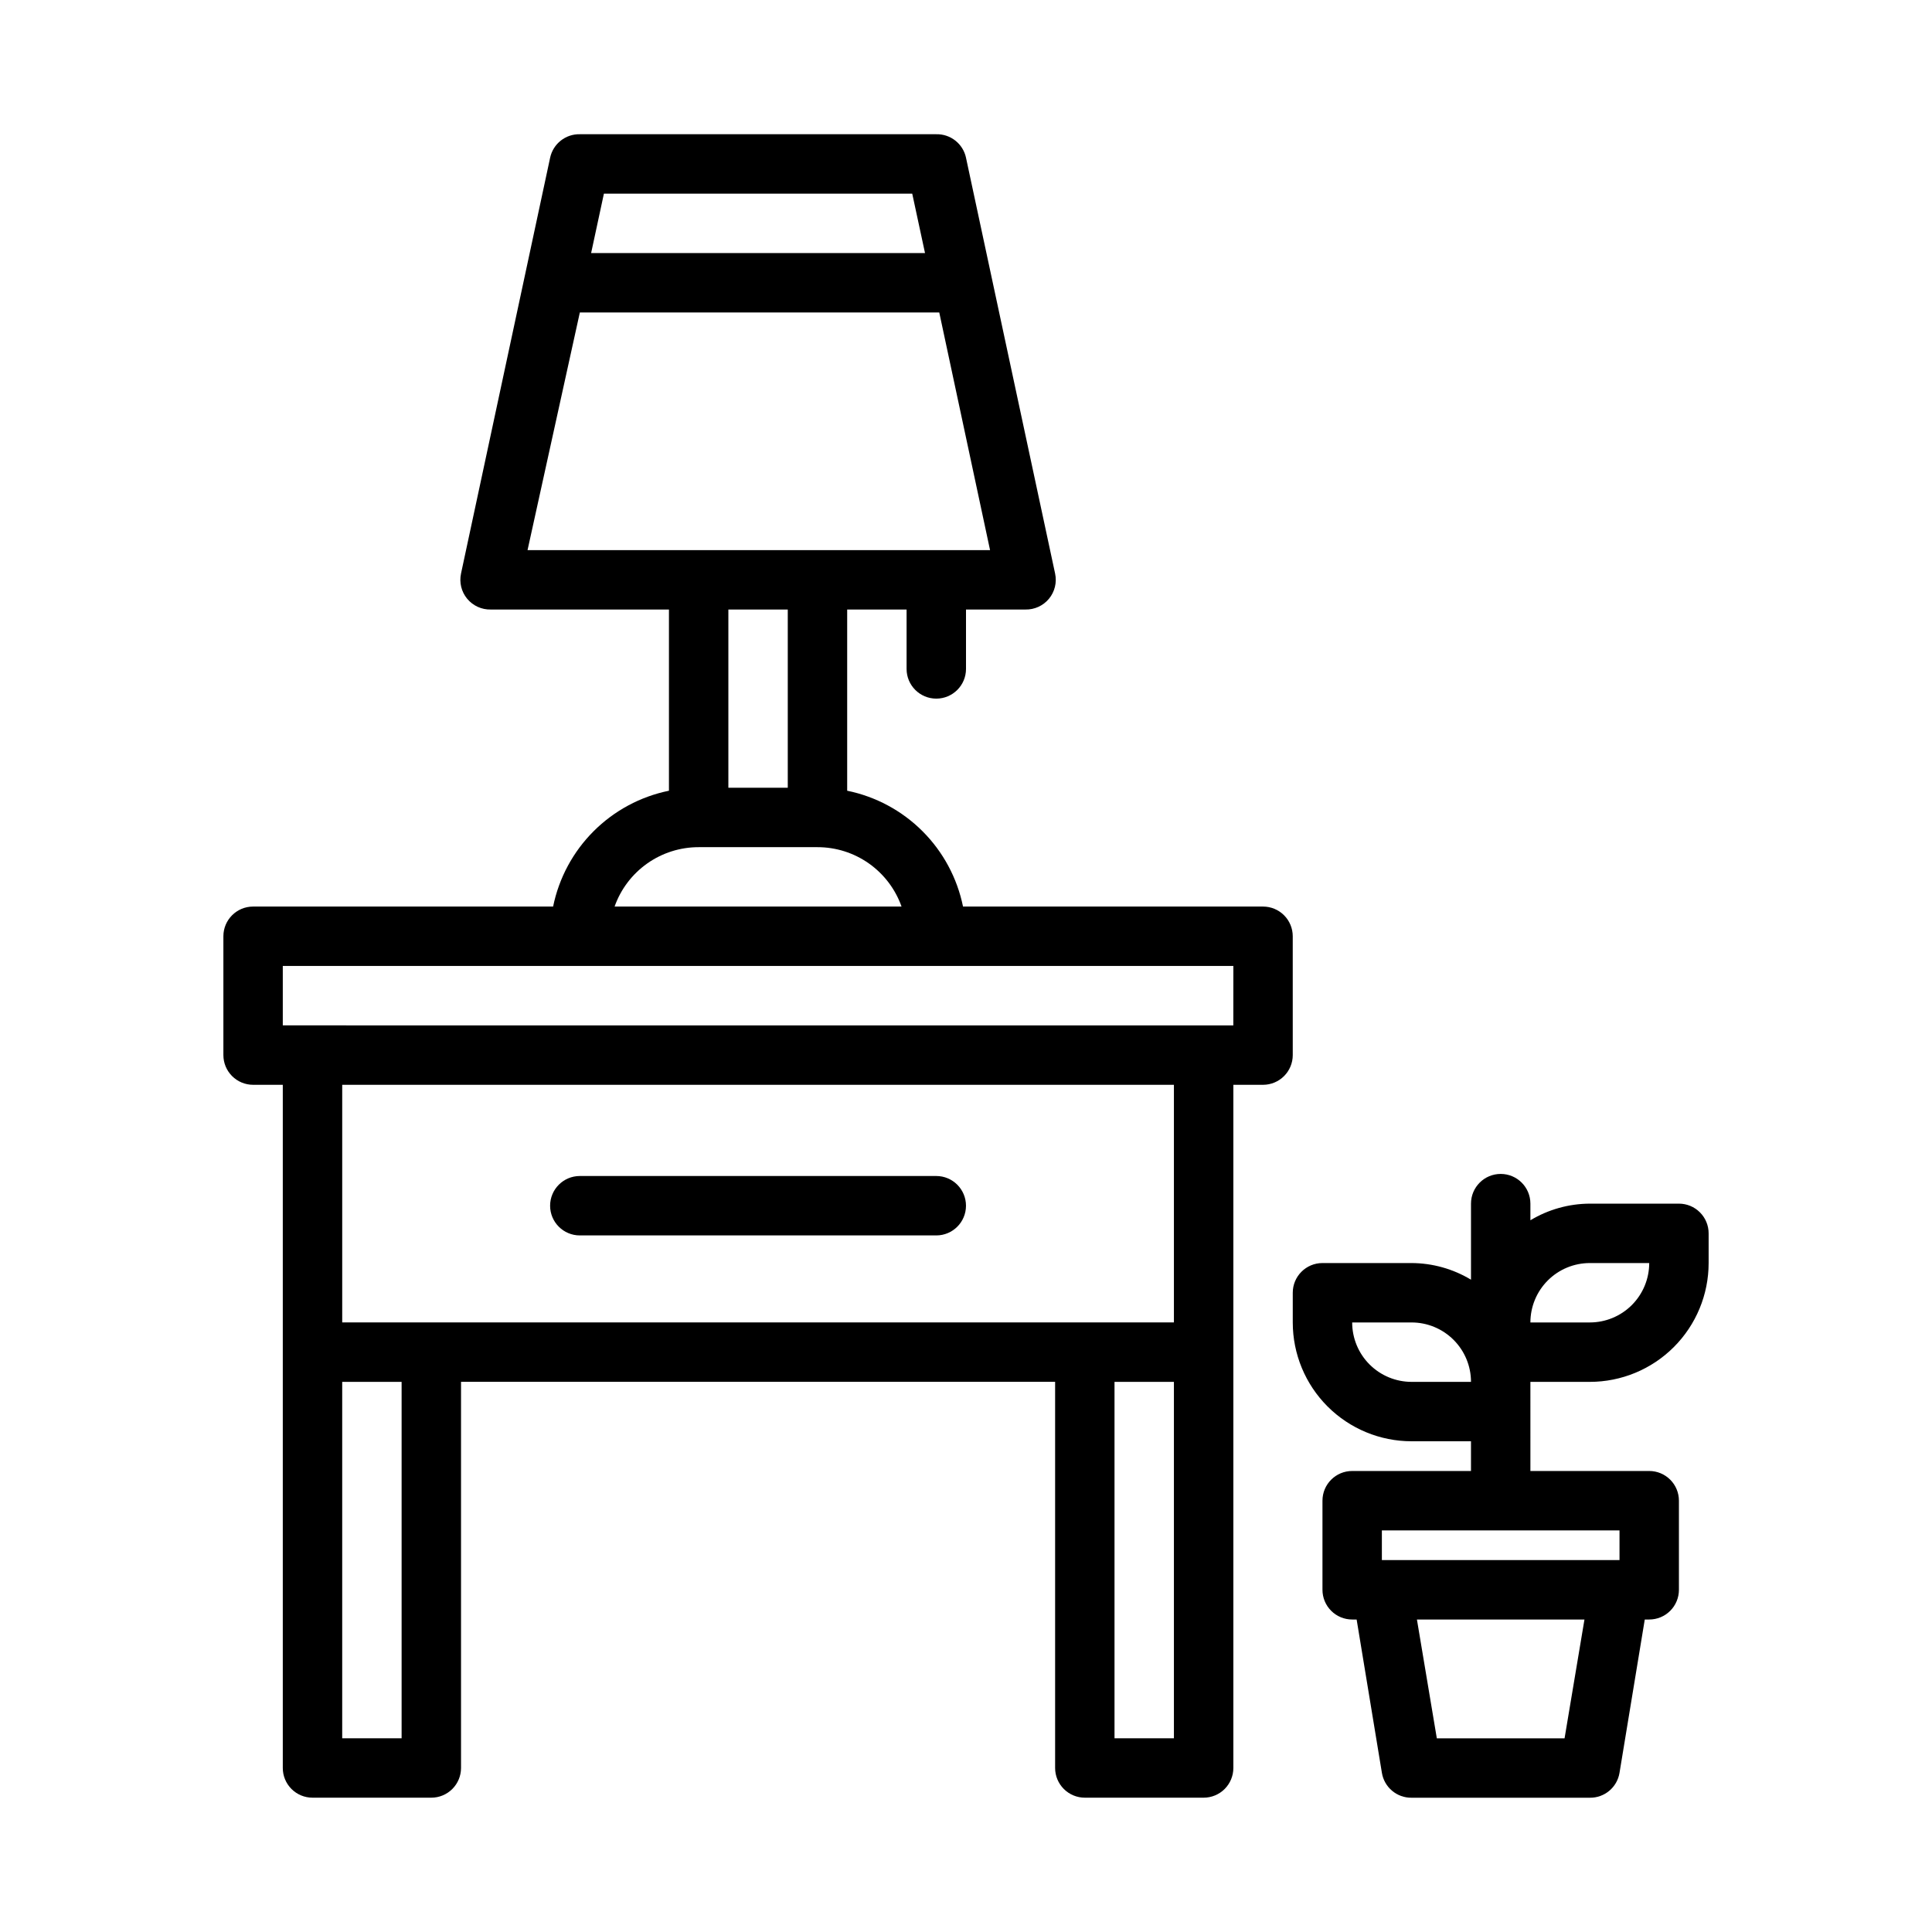 <?xml version="1.0" encoding="UTF-8"?>
<!-- Uploaded to: ICON Repo, www.svgrepo.com, Generator: ICON Repo Mixer Tools -->
<svg fill="#000000" width="800px" height="800px" version="1.1" viewBox="144 144 512 512" xmlns="http://www.w3.org/2000/svg">
 <g>
  <path d="m486.59 392.12c0-2.086-0.828-4.09-2.305-5.566-1.477-1.477-3.481-2.305-5.566-2.305h-79.508c-1.543-7.562-5.273-14.508-10.734-19.965-5.457-5.461-12.402-9.191-19.965-10.734v-48.02h15.742v15.742c0 4.348 3.523 7.871 7.871 7.871s7.875-3.523 7.875-7.871v-15.742h15.742c2.41 0.055 4.711-1 6.246-2.856 1.531-1.859 2.133-4.316 1.625-6.672l-23.617-110.21h0.004c-0.793-3.691-4.098-6.305-7.875-6.219h-94.461c-3.777-0.086-7.082 2.527-7.875 6.219l-23.617 110.21h0.004c-0.508 2.356 0.09 4.812 1.625 6.672 1.535 1.855 3.836 2.91 6.246 2.856h47.23v48.02c-7.562 1.543-14.508 5.273-19.965 10.734-5.461 5.457-9.191 12.402-10.734 19.965h-79.508c-4.348 0-7.871 3.523-7.871 7.871v31.488c0 2.09 0.828 4.09 2.305 5.566 1.477 1.477 3.477 2.309 5.566 2.309h7.871v181.05c0 2.09 0.828 4.09 2.305 5.566 1.477 1.477 3.481 2.305 5.566 2.305h31.488c2.09 0 4.09-0.828 5.566-2.305 1.477-1.477 2.309-3.477 2.309-5.566v-102.34h157.44v102.34c0 2.09 0.832 4.09 2.309 5.566s3.477 2.305 5.566 2.305h31.488c2.086 0 4.09-0.828 5.566-2.305 1.473-1.477 2.305-3.477 2.305-5.566v-181.05h7.871c2.086 0 4.09-0.832 5.566-2.309 1.477-1.477 2.305-3.477 2.305-5.566zm-100.84-196.8 3.387 15.742-88.484 0.004 3.387-15.742zm-88.086 31.488h95.25l13.461 62.977h-122.57zm55.102 78.723v47.23h-15.742v-47.23zm-23.617 62.977h31.488c4.887-0.004 9.652 1.508 13.645 4.328 3.988 2.82 7.008 6.809 8.637 11.414h-76.047c1.629-4.606 4.648-8.594 8.637-11.414 3.992-2.82 8.758-4.332 13.641-4.328zm-78.719 236.16h-15.742v-94.465h15.742zm204.67 0h-15.742v-94.465h15.742zm0-110.21-220.41-0.004v-62.973h220.41zm15.742-78.719-251.9-0.004v-15.742h251.91z"/>
  <path d="m297.66 471.4h94.461c4.348 0 7.875-3.523 7.875-7.871s-3.527-7.875-7.875-7.875h-94.461c-4.348 0-7.875 3.527-7.875 7.875s3.527 7.871 7.875 7.871z"/>
  <path d="m549.57 510.21h15.746c8.352 0 16.359-3.316 22.266-9.223 5.902-5.906 9.223-13.914 9.223-22.266v-7.871c0-2.09-0.832-4.09-2.309-5.566-1.477-1.477-3.477-2.305-5.566-2.305h-23.613c-5.551 0.02-10.992 1.543-15.746 4.406v-4.406c0-4.348-3.523-7.875-7.871-7.875-4.348 0-7.871 3.527-7.871 7.875v20.152c-4.758-2.863-10.195-4.387-15.746-4.41h-23.617c-4.348 0-7.871 3.523-7.871 7.871v7.871c0 8.352 3.32 16.363 9.223 22.266 5.906 5.906 13.914 9.223 22.266 9.223h15.742v7.871l-31.484 0.004c-4.348 0-7.875 3.523-7.875 7.871v23.617c0 2.086 0.832 4.09 2.309 5.566 1.477 1.477 3.477 2.305 5.566 2.305h1.18l6.691 40.617c0.625 3.852 3.973 6.664 7.871 6.613h47.234c3.898 0.051 7.246-2.762 7.871-6.613l6.691-40.617h1.18c2.09 0 4.09-0.828 5.566-2.305 1.477-1.477 2.305-3.481 2.305-5.566v-23.617c0-2.09-0.828-4.09-2.305-5.566-1.477-1.477-3.477-2.305-5.566-2.305h-31.488zm9.055 94.465h-33.852l-5.273-31.488h44.398zm14.562-47.234h-62.977v-7.871h62.977zm-7.871-78.719h15.742c0 4.176-1.66 8.18-4.609 11.133-2.953 2.953-6.957 4.609-11.133 4.609h-15.746c0-4.172 1.66-8.18 4.613-11.133 2.953-2.949 6.957-4.609 11.133-4.609zm-47.23 31.488h-0.004c-4.176 0-8.18-1.66-11.133-4.613-2.953-2.949-4.609-6.957-4.609-11.133h15.742c4.176 0 8.18 1.66 11.133 4.613 2.953 2.953 4.613 6.957 4.613 11.133z"/>
 </g>
</svg>